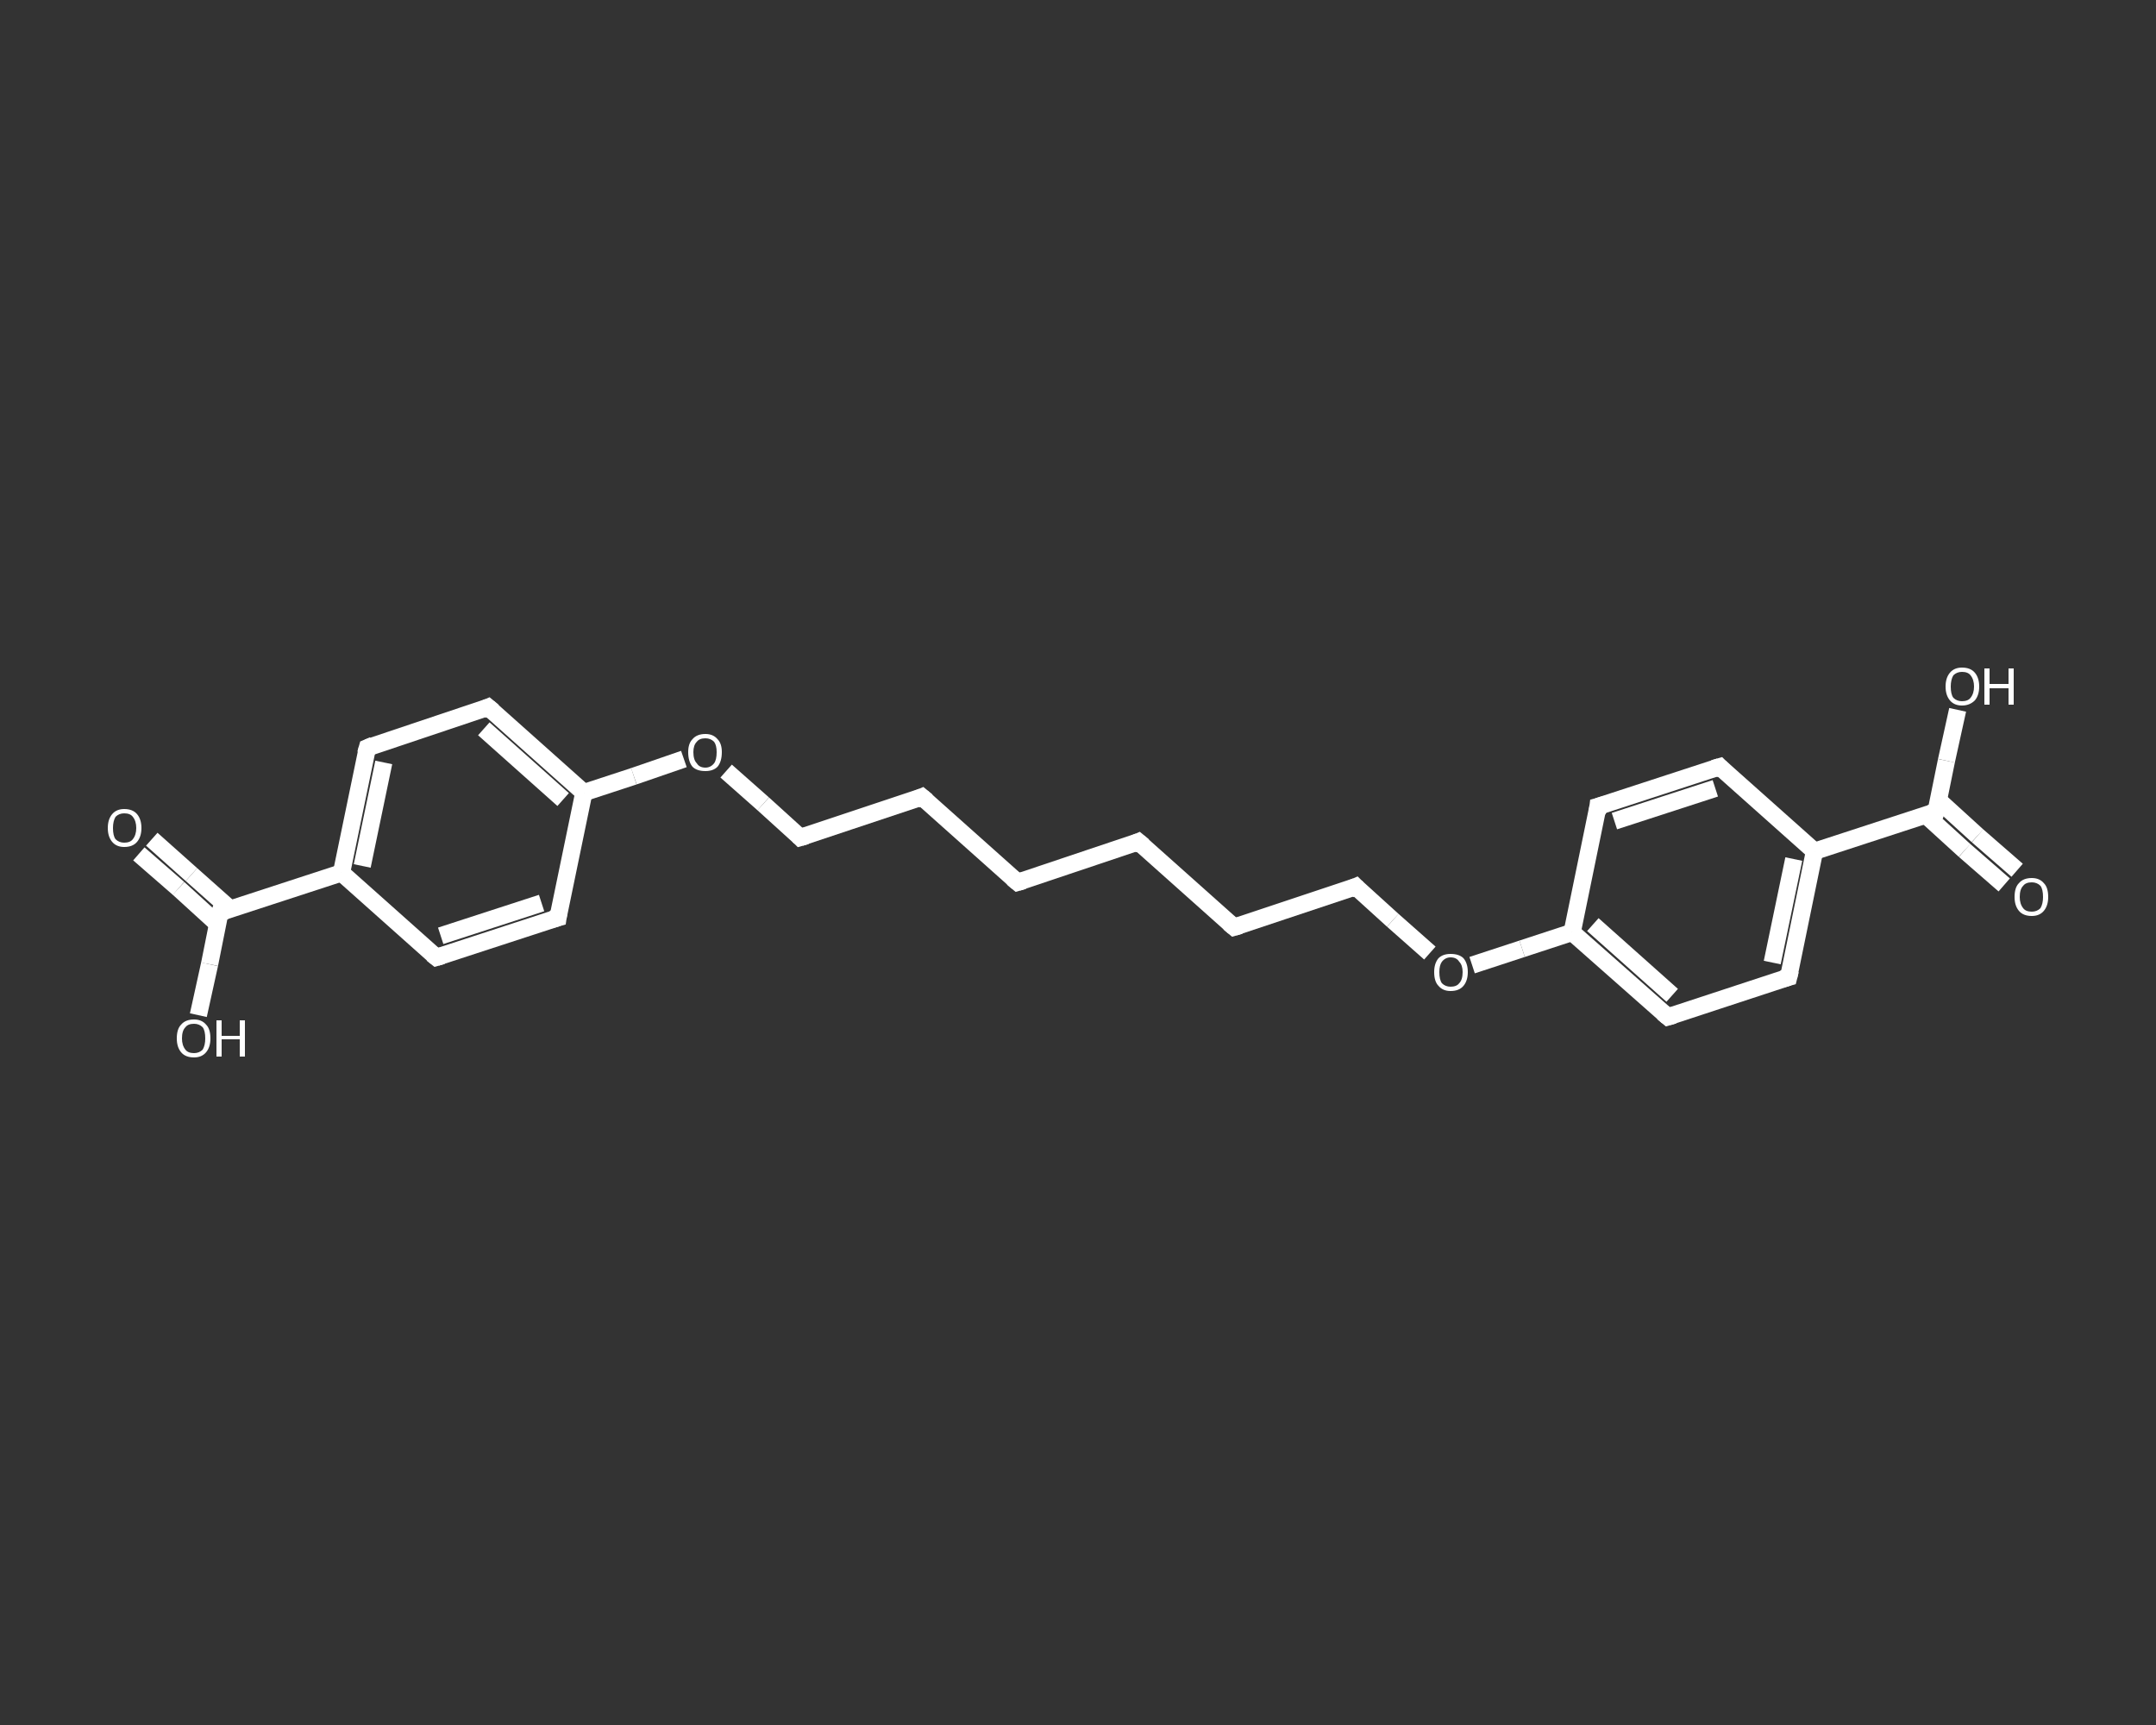 <?xml version='1.0' encoding='iso-8859-1'?>
<svg version='1.1' baseProfile='full'
              xmlns='http://www.w3.org/2000/svg'
                      xmlns:rdkit='http://www.rdkit.org/xml'
                      xmlns:xlink='http://www.w3.org/1999/xlink'
                  xml:space='preserve'
width='250px' height='200px' viewBox='0 0 250 200'>
<rect x="0" y="0" width="250" height="200" fill="#333333" stroke="none"/>
<!-- END OF HEADER -->
<rect style='opacity:1.0;fill:transparent;stroke:none' width='250.0' height='200.0' x='0.0' y='0.0'> </rect>
<path class='bond-0 atom-0 atom-1' d='M 17.6,97.3 L 22.2,101.4' style='fill:none;fill-rule:evenodd;stroke:#FFFFFF;stroke-width:2.0px;stroke-linecap:butt;stroke-linejoin:miter;stroke-opacity:1' />
<path class='bond-0 atom-0 atom-1' d='M 22.2,101.4 L 26.7,105.4' style='fill:none;fill-rule:evenodd;stroke:#FFFFFF;stroke-width:2.0px;stroke-linecap:butt;stroke-linejoin:miter;stroke-opacity:1' />
<path class='bond-0 atom-0 atom-1' d='M 16.1,99.0 L 20.7,103.0' style='fill:none;fill-rule:evenodd;stroke:#FFFFFF;stroke-width:2.0px;stroke-linecap:butt;stroke-linejoin:miter;stroke-opacity:1' />
<path class='bond-0 atom-0 atom-1' d='M 20.7,103.0 L 25.2,107.1' style='fill:none;fill-rule:evenodd;stroke:#FFFFFF;stroke-width:2.0px;stroke-linecap:butt;stroke-linejoin:miter;stroke-opacity:1' />
<path class='bond-1 atom-1 atom-2' d='M 25.5,105.8 L 24.3,111.8' style='fill:none;fill-rule:evenodd;stroke:#FFFFFF;stroke-width:2.0px;stroke-linecap:butt;stroke-linejoin:miter;stroke-opacity:1' />
<path class='bond-1 atom-1 atom-2' d='M 24.3,111.8 L 23.0,117.7' style='fill:none;fill-rule:evenodd;stroke:#FFFFFF;stroke-width:2.0px;stroke-linecap:butt;stroke-linejoin:miter;stroke-opacity:1' />
<path class='bond-2 atom-1 atom-3' d='M 25.5,105.8 L 39.6,101.2' style='fill:none;fill-rule:evenodd;stroke:#FFFFFF;stroke-width:2.0px;stroke-linecap:butt;stroke-linejoin:miter;stroke-opacity:1' />
<path class='bond-3 atom-3 atom-4' d='M 39.6,101.2 L 42.6,86.7' style='fill:none;fill-rule:evenodd;stroke:#FFFFFF;stroke-width:2.0px;stroke-linecap:butt;stroke-linejoin:miter;stroke-opacity:1' />
<path class='bond-3 atom-3 atom-4' d='M 42.0,100.4 L 44.5,88.4' style='fill:none;fill-rule:evenodd;stroke:#FFFFFF;stroke-width:2.0px;stroke-linecap:butt;stroke-linejoin:miter;stroke-opacity:1' />
<path class='bond-4 atom-4 atom-5' d='M 42.6,86.7 L 56.6,82.0' style='fill:none;fill-rule:evenodd;stroke:#FFFFFF;stroke-width:2.0px;stroke-linecap:butt;stroke-linejoin:miter;stroke-opacity:1' />
<path class='bond-5 atom-5 atom-6' d='M 56.6,82.0 L 67.7,91.9' style='fill:none;fill-rule:evenodd;stroke:#FFFFFF;stroke-width:2.0px;stroke-linecap:butt;stroke-linejoin:miter;stroke-opacity:1' />
<path class='bond-5 atom-5 atom-6' d='M 56.1,84.5 L 65.3,92.7' style='fill:none;fill-rule:evenodd;stroke:#FFFFFF;stroke-width:2.0px;stroke-linecap:butt;stroke-linejoin:miter;stroke-opacity:1' />
<path class='bond-6 atom-6 atom-7' d='M 67.7,91.9 L 73.5,90.0' style='fill:none;fill-rule:evenodd;stroke:#FFFFFF;stroke-width:2.0px;stroke-linecap:butt;stroke-linejoin:miter;stroke-opacity:1' />
<path class='bond-6 atom-6 atom-7' d='M 73.5,90.0 L 79.3,88.0' style='fill:none;fill-rule:evenodd;stroke:#FFFFFF;stroke-width:2.0px;stroke-linecap:butt;stroke-linejoin:miter;stroke-opacity:1' />
<path class='bond-7 atom-7 atom-8' d='M 84.2,89.4 L 88.5,93.2' style='fill:none;fill-rule:evenodd;stroke:#FFFFFF;stroke-width:2.0px;stroke-linecap:butt;stroke-linejoin:miter;stroke-opacity:1' />
<path class='bond-7 atom-7 atom-8' d='M 88.5,93.2 L 92.8,97.1' style='fill:none;fill-rule:evenodd;stroke:#FFFFFF;stroke-width:2.0px;stroke-linecap:butt;stroke-linejoin:miter;stroke-opacity:1' />
<path class='bond-8 atom-8 atom-9' d='M 92.8,97.1 L 106.9,92.4' style='fill:none;fill-rule:evenodd;stroke:#FFFFFF;stroke-width:2.0px;stroke-linecap:butt;stroke-linejoin:miter;stroke-opacity:1' />
<path class='bond-9 atom-9 atom-10' d='M 106.9,92.4 L 118.0,102.3' style='fill:none;fill-rule:evenodd;stroke:#FFFFFF;stroke-width:2.0px;stroke-linecap:butt;stroke-linejoin:miter;stroke-opacity:1' />
<path class='bond-10 atom-10 atom-11' d='M 118.0,102.3 L 132.0,97.6' style='fill:none;fill-rule:evenodd;stroke:#FFFFFF;stroke-width:2.0px;stroke-linecap:butt;stroke-linejoin:miter;stroke-opacity:1' />
<path class='bond-11 atom-11 atom-12' d='M 132.0,97.6 L 143.1,107.5' style='fill:none;fill-rule:evenodd;stroke:#FFFFFF;stroke-width:2.0px;stroke-linecap:butt;stroke-linejoin:miter;stroke-opacity:1' />
<path class='bond-12 atom-12 atom-13' d='M 143.1,107.5 L 157.2,102.8' style='fill:none;fill-rule:evenodd;stroke:#FFFFFF;stroke-width:2.0px;stroke-linecap:butt;stroke-linejoin:miter;stroke-opacity:1' />
<path class='bond-13 atom-13 atom-14' d='M 157.2,102.8 L 161.5,106.7' style='fill:none;fill-rule:evenodd;stroke:#FFFFFF;stroke-width:2.0px;stroke-linecap:butt;stroke-linejoin:miter;stroke-opacity:1' />
<path class='bond-13 atom-13 atom-14' d='M 161.5,106.7 L 165.8,110.5' style='fill:none;fill-rule:evenodd;stroke:#FFFFFF;stroke-width:2.0px;stroke-linecap:butt;stroke-linejoin:miter;stroke-opacity:1' />
<path class='bond-14 atom-14 atom-15' d='M 170.7,111.9 L 176.5,110.0' style='fill:none;fill-rule:evenodd;stroke:#FFFFFF;stroke-width:2.0px;stroke-linecap:butt;stroke-linejoin:miter;stroke-opacity:1' />
<path class='bond-14 atom-14 atom-15' d='M 176.5,110.0 L 182.3,108.1' style='fill:none;fill-rule:evenodd;stroke:#FFFFFF;stroke-width:2.0px;stroke-linecap:butt;stroke-linejoin:miter;stroke-opacity:1' />
<path class='bond-15 atom-15 atom-16' d='M 182.3,108.1 L 193.4,117.9' style='fill:none;fill-rule:evenodd;stroke:#FFFFFF;stroke-width:2.0px;stroke-linecap:butt;stroke-linejoin:miter;stroke-opacity:1' />
<path class='bond-15 atom-15 atom-16' d='M 184.7,107.2 L 193.9,115.4' style='fill:none;fill-rule:evenodd;stroke:#FFFFFF;stroke-width:2.0px;stroke-linecap:butt;stroke-linejoin:miter;stroke-opacity:1' />
<path class='bond-16 atom-16 atom-17' d='M 193.4,117.9 L 207.4,113.3' style='fill:none;fill-rule:evenodd;stroke:#FFFFFF;stroke-width:2.0px;stroke-linecap:butt;stroke-linejoin:miter;stroke-opacity:1' />
<path class='bond-17 atom-17 atom-18' d='M 207.4,113.3 L 210.4,98.7' style='fill:none;fill-rule:evenodd;stroke:#FFFFFF;stroke-width:2.0px;stroke-linecap:butt;stroke-linejoin:miter;stroke-opacity:1' />
<path class='bond-17 atom-17 atom-18' d='M 205.5,111.6 L 208.0,99.6' style='fill:none;fill-rule:evenodd;stroke:#FFFFFF;stroke-width:2.0px;stroke-linecap:butt;stroke-linejoin:miter;stroke-opacity:1' />
<path class='bond-18 atom-18 atom-19' d='M 210.4,98.7 L 224.5,94.1' style='fill:none;fill-rule:evenodd;stroke:#FFFFFF;stroke-width:2.0px;stroke-linecap:butt;stroke-linejoin:miter;stroke-opacity:1' />
<path class='bond-19 atom-19 atom-20' d='M 223.3,94.5 L 227.8,98.6' style='fill:none;fill-rule:evenodd;stroke:#FFFFFF;stroke-width:2.0px;stroke-linecap:butt;stroke-linejoin:miter;stroke-opacity:1' />
<path class='bond-19 atom-19 atom-20' d='M 227.8,98.6 L 232.4,102.6' style='fill:none;fill-rule:evenodd;stroke:#FFFFFF;stroke-width:2.0px;stroke-linecap:butt;stroke-linejoin:miter;stroke-opacity:1' />
<path class='bond-19 atom-19 atom-20' d='M 224.8,92.8 L 229.3,96.9' style='fill:none;fill-rule:evenodd;stroke:#FFFFFF;stroke-width:2.0px;stroke-linecap:butt;stroke-linejoin:miter;stroke-opacity:1' />
<path class='bond-19 atom-19 atom-20' d='M 229.3,96.9 L 233.9,100.9' style='fill:none;fill-rule:evenodd;stroke:#FFFFFF;stroke-width:2.0px;stroke-linecap:butt;stroke-linejoin:miter;stroke-opacity:1' />
<path class='bond-20 atom-19 atom-21' d='M 224.5,94.1 L 225.7,88.2' style='fill:none;fill-rule:evenodd;stroke:#FFFFFF;stroke-width:2.0px;stroke-linecap:butt;stroke-linejoin:miter;stroke-opacity:1' />
<path class='bond-20 atom-19 atom-21' d='M 225.7,88.2 L 227.0,82.3' style='fill:none;fill-rule:evenodd;stroke:#FFFFFF;stroke-width:2.0px;stroke-linecap:butt;stroke-linejoin:miter;stroke-opacity:1' />
<path class='bond-21 atom-18 atom-22' d='M 210.4,98.7 L 199.4,88.9' style='fill:none;fill-rule:evenodd;stroke:#FFFFFF;stroke-width:2.0px;stroke-linecap:butt;stroke-linejoin:miter;stroke-opacity:1' />
<path class='bond-22 atom-22 atom-23' d='M 199.4,88.9 L 185.3,93.5' style='fill:none;fill-rule:evenodd;stroke:#FFFFFF;stroke-width:2.0px;stroke-linecap:butt;stroke-linejoin:miter;stroke-opacity:1' />
<path class='bond-22 atom-22 atom-23' d='M 198.9,91.4 L 187.2,95.2' style='fill:none;fill-rule:evenodd;stroke:#FFFFFF;stroke-width:2.0px;stroke-linecap:butt;stroke-linejoin:miter;stroke-opacity:1' />
<path class='bond-23 atom-6 atom-24' d='M 67.7,91.9 L 64.7,106.4' style='fill:none;fill-rule:evenodd;stroke:#FFFFFF;stroke-width:2.0px;stroke-linecap:butt;stroke-linejoin:miter;stroke-opacity:1' />
<path class='bond-24 atom-24 atom-25' d='M 64.7,106.4 L 50.6,111.0' style='fill:none;fill-rule:evenodd;stroke:#FFFFFF;stroke-width:2.0px;stroke-linecap:butt;stroke-linejoin:miter;stroke-opacity:1' />
<path class='bond-24 atom-24 atom-25' d='M 62.8,104.7 L 51.1,108.5' style='fill:none;fill-rule:evenodd;stroke:#FFFFFF;stroke-width:2.0px;stroke-linecap:butt;stroke-linejoin:miter;stroke-opacity:1' />
<path class='bond-25 atom-25 atom-3' d='M 50.6,111.0 L 39.6,101.2' style='fill:none;fill-rule:evenodd;stroke:#FFFFFF;stroke-width:2.0px;stroke-linecap:butt;stroke-linejoin:miter;stroke-opacity:1' />
<path class='bond-26 atom-23 atom-15' d='M 185.3,93.5 L 182.3,108.1' style='fill:none;fill-rule:evenodd;stroke:#FFFFFF;stroke-width:2.0px;stroke-linecap:butt;stroke-linejoin:miter;stroke-opacity:1' />
<path d='M 25.4,106.1 L 25.5,105.8 L 26.2,105.6' style='fill:none;stroke:#FFFFFF;stroke-width:2.0px;stroke-linecap:butt;stroke-linejoin:miter;stroke-opacity:1;' />
<path d='M 42.4,87.4 L 42.6,86.7 L 43.3,86.4' style='fill:none;stroke:#FFFFFF;stroke-width:2.0px;stroke-linecap:butt;stroke-linejoin:miter;stroke-opacity:1;' />
<path d='M 55.9,82.3 L 56.6,82.0 L 57.2,82.5' style='fill:none;stroke:#FFFFFF;stroke-width:2.0px;stroke-linecap:butt;stroke-linejoin:miter;stroke-opacity:1;' />
<path d='M 92.6,96.9 L 92.8,97.1 L 93.5,96.9' style='fill:none;stroke:#FFFFFF;stroke-width:2.0px;stroke-linecap:butt;stroke-linejoin:miter;stroke-opacity:1;' />
<path d='M 106.2,92.7 L 106.9,92.4 L 107.5,92.9' style='fill:none;stroke:#FFFFFF;stroke-width:2.0px;stroke-linecap:butt;stroke-linejoin:miter;stroke-opacity:1;' />
<path d='M 117.4,101.8 L 118.0,102.3 L 118.7,102.1' style='fill:none;stroke:#FFFFFF;stroke-width:2.0px;stroke-linecap:butt;stroke-linejoin:miter;stroke-opacity:1;' />
<path d='M 131.3,97.9 L 132.0,97.6 L 132.6,98.1' style='fill:none;stroke:#FFFFFF;stroke-width:2.0px;stroke-linecap:butt;stroke-linejoin:miter;stroke-opacity:1;' />
<path d='M 142.5,107.0 L 143.1,107.5 L 143.8,107.3' style='fill:none;stroke:#FFFFFF;stroke-width:2.0px;stroke-linecap:butt;stroke-linejoin:miter;stroke-opacity:1;' />
<path d='M 156.5,103.1 L 157.2,102.8 L 157.4,103.0' style='fill:none;stroke:#FFFFFF;stroke-width:2.0px;stroke-linecap:butt;stroke-linejoin:miter;stroke-opacity:1;' />
<path d='M 192.8,117.4 L 193.4,117.9 L 194.1,117.7' style='fill:none;stroke:#FFFFFF;stroke-width:2.0px;stroke-linecap:butt;stroke-linejoin:miter;stroke-opacity:1;' />
<path d='M 206.7,113.5 L 207.4,113.3 L 207.6,112.5' style='fill:none;stroke:#FFFFFF;stroke-width:2.0px;stroke-linecap:butt;stroke-linejoin:miter;stroke-opacity:1;' />
<path d='M 223.8,94.3 L 224.5,94.1 L 224.6,93.8' style='fill:none;stroke:#FFFFFF;stroke-width:2.0px;stroke-linecap:butt;stroke-linejoin:miter;stroke-opacity:1;' />
<path d='M 199.9,89.4 L 199.4,88.9 L 198.7,89.1' style='fill:none;stroke:#FFFFFF;stroke-width:2.0px;stroke-linecap:butt;stroke-linejoin:miter;stroke-opacity:1;' />
<path d='M 186.0,93.3 L 185.3,93.5 L 185.2,94.3' style='fill:none;stroke:#FFFFFF;stroke-width:2.0px;stroke-linecap:butt;stroke-linejoin:miter;stroke-opacity:1;' />
<path d='M 64.8,105.7 L 64.7,106.4 L 64.0,106.6' style='fill:none;stroke:#FFFFFF;stroke-width:2.0px;stroke-linecap:butt;stroke-linejoin:miter;stroke-opacity:1;' />
<path d='M 51.3,110.8 L 50.6,111.0 L 50.1,110.6' style='fill:none;stroke:#FFFFFF;stroke-width:2.0px;stroke-linecap:butt;stroke-linejoin:miter;stroke-opacity:1;' />
<path class='atom-0' d='M 12.5 96.0
Q 12.5 95.0, 13.0 94.4
Q 13.5 93.8, 14.4 93.8
Q 15.4 93.8, 15.9 94.4
Q 16.4 95.0, 16.4 96.0
Q 16.4 97.0, 15.9 97.6
Q 15.4 98.2, 14.4 98.2
Q 13.5 98.2, 13.0 97.6
Q 12.5 97.0, 12.5 96.0
M 14.4 97.7
Q 15.1 97.7, 15.4 97.3
Q 15.8 96.8, 15.8 96.0
Q 15.8 95.2, 15.4 94.7
Q 15.1 94.3, 14.4 94.3
Q 13.8 94.3, 13.4 94.7
Q 13.1 95.2, 13.1 96.0
Q 13.1 96.9, 13.4 97.3
Q 13.8 97.7, 14.4 97.7
' fill='#FFFFFF'/>
<path class='atom-2' d='M 20.5 120.4
Q 20.5 119.3, 21.0 118.8
Q 21.5 118.2, 22.5 118.2
Q 23.4 118.2, 23.9 118.8
Q 24.4 119.3, 24.4 120.4
Q 24.4 121.4, 23.9 122.0
Q 23.4 122.6, 22.5 122.6
Q 21.5 122.6, 21.0 122.0
Q 20.5 121.4, 20.5 120.4
M 22.5 122.1
Q 23.1 122.1, 23.5 121.7
Q 23.8 121.2, 23.8 120.4
Q 23.8 119.5, 23.5 119.1
Q 23.1 118.7, 22.5 118.7
Q 21.8 118.7, 21.5 119.1
Q 21.1 119.5, 21.1 120.4
Q 21.1 121.2, 21.5 121.7
Q 21.8 122.1, 22.5 122.1
' fill='#FFFFFF'/>
<path class='atom-2' d='M 25.1 118.3
L 25.7 118.3
L 25.7 120.1
L 27.8 120.1
L 27.8 118.3
L 28.4 118.3
L 28.4 122.5
L 27.8 122.5
L 27.8 120.5
L 25.7 120.5
L 25.7 122.5
L 25.1 122.5
L 25.1 118.3
' fill='#FFFFFF'/>
<path class='atom-7' d='M 79.8 87.2
Q 79.8 86.2, 80.3 85.7
Q 80.8 85.1, 81.8 85.1
Q 82.7 85.1, 83.2 85.7
Q 83.7 86.2, 83.7 87.2
Q 83.7 88.3, 83.2 88.9
Q 82.7 89.4, 81.8 89.4
Q 80.8 89.4, 80.3 88.9
Q 79.8 88.3, 79.8 87.2
M 81.8 89.0
Q 82.4 89.0, 82.8 88.5
Q 83.1 88.1, 83.1 87.2
Q 83.1 86.4, 82.8 86.0
Q 82.4 85.6, 81.8 85.6
Q 81.1 85.6, 80.8 86.0
Q 80.4 86.4, 80.4 87.2
Q 80.4 88.1, 80.8 88.5
Q 81.1 89.0, 81.8 89.0
' fill='#FFFFFF'/>
<path class='atom-14' d='M 166.3 112.7
Q 166.3 111.7, 166.8 111.1
Q 167.3 110.6, 168.2 110.6
Q 169.2 110.6, 169.7 111.1
Q 170.2 111.7, 170.2 112.7
Q 170.2 113.7, 169.7 114.3
Q 169.2 114.9, 168.2 114.9
Q 167.3 114.9, 166.8 114.3
Q 166.3 113.8, 166.3 112.7
M 168.2 114.4
Q 168.9 114.4, 169.2 114.0
Q 169.6 113.6, 169.6 112.7
Q 169.6 111.9, 169.2 111.5
Q 168.9 111.0, 168.2 111.0
Q 167.6 111.0, 167.2 111.5
Q 166.9 111.9, 166.9 112.7
Q 166.9 113.6, 167.2 114.0
Q 167.6 114.4, 168.2 114.4
' fill='#FFFFFF'/>
<path class='atom-20' d='M 233.6 104.0
Q 233.6 102.9, 234.1 102.4
Q 234.6 101.8, 235.6 101.8
Q 236.5 101.8, 237.0 102.4
Q 237.5 102.9, 237.5 104.0
Q 237.5 105.0, 237.0 105.6
Q 236.5 106.2, 235.6 106.2
Q 234.6 106.2, 234.1 105.6
Q 233.6 105.0, 233.6 104.0
M 235.6 105.7
Q 236.2 105.7, 236.6 105.3
Q 236.9 104.8, 236.9 104.0
Q 236.9 103.1, 236.6 102.7
Q 236.2 102.3, 235.6 102.3
Q 234.9 102.3, 234.6 102.7
Q 234.2 103.1, 234.2 104.0
Q 234.2 104.8, 234.6 105.3
Q 234.9 105.7, 235.6 105.7
' fill='#FFFFFF'/>
<path class='atom-21' d='M 225.6 79.6
Q 225.6 78.6, 226.1 78.0
Q 226.6 77.4, 227.5 77.4
Q 228.5 77.4, 229.0 78.0
Q 229.5 78.6, 229.5 79.6
Q 229.5 80.6, 229.0 81.2
Q 228.4 81.8, 227.5 81.8
Q 226.6 81.8, 226.1 81.2
Q 225.6 80.6, 225.6 79.6
M 227.5 81.3
Q 228.2 81.3, 228.5 80.9
Q 228.9 80.4, 228.9 79.6
Q 228.9 78.8, 228.5 78.3
Q 228.2 77.9, 227.5 77.9
Q 226.9 77.9, 226.5 78.3
Q 226.2 78.8, 226.2 79.6
Q 226.2 80.5, 226.5 80.9
Q 226.9 81.3, 227.5 81.3
' fill='#FFFFFF'/>
<path class='atom-21' d='M 230.1 77.5
L 230.7 77.5
L 230.7 79.3
L 232.9 79.3
L 232.9 77.5
L 233.5 77.5
L 233.5 81.7
L 232.9 81.7
L 232.9 79.8
L 230.7 79.8
L 230.7 81.7
L 230.1 81.7
L 230.1 77.5
' fill='#FFFFFF'/>
</svg>
